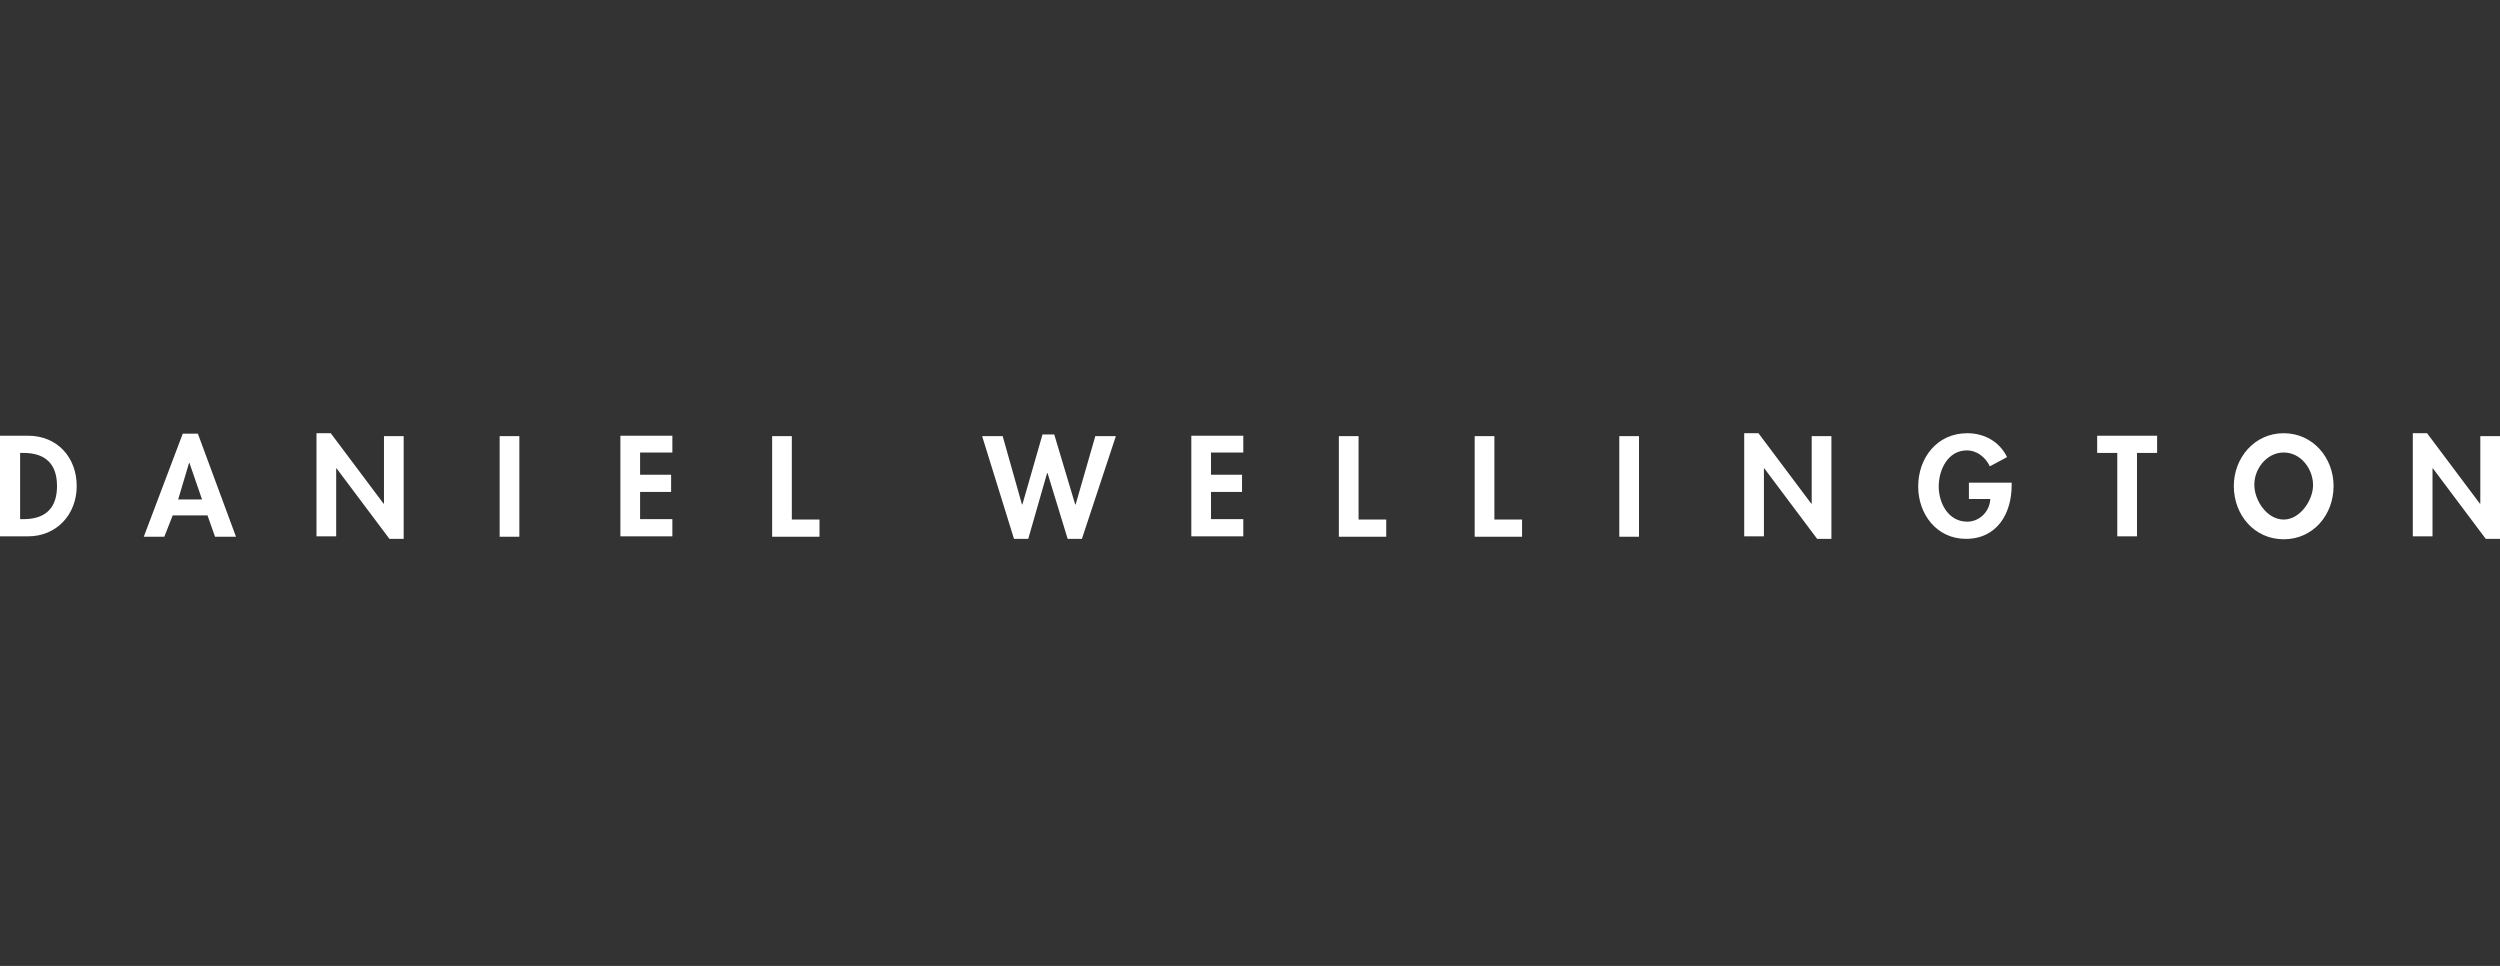 <svg width="220" height="85" viewBox="0 0 220 85" fill="none" xmlns="http://www.w3.org/2000/svg">
<rect x="0" y="0" width="220" height="85" fill="#333333" stroke="none"/>
<path fill-rule="evenodd" clip-rule="evenodd" d="M0.037 47.198H2.472C4.98 47.198 6.75 45.279 6.75 42.771C6.75 40.263 5.054 38.344 2.472 38.344H0V47.199H0.037V47.198ZM1.77 39.857H2.066C4.021 39.857 5.017 40.853 5.017 42.771C5.017 44.505 4.205 45.685 2.066 45.685H1.77V39.857ZM18.26 45.353L18.924 47.234H20.768L17.411 38.16H16.083L12.652 47.234H14.46L15.198 45.353H18.26ZM17.78 43.951H15.678L16.635 40.743H16.673L17.779 43.952L17.78 43.951ZM27.851 47.198H29.584V41.221H29.622L34.269 47.419H35.523V38.381H33.79V44.321H33.753L29.106 38.123H27.851V47.197L27.851 47.198ZM45.705 38.38H43.97V47.234H45.703V38.38H45.705ZM59.168 39.857V38.344H54.594V47.199H59.168V45.686H56.328V43.288H59.058V41.776H56.328V39.82H59.168V39.857V39.857ZM69.681 38.382H67.948V47.235H72.116V45.722H69.681V38.38V38.382ZM88.236 38.382H86.428L89.232 47.419H90.486L92.146 41.628H92.183L93.954 47.419H95.208L98.196 38.381H96.388L94.655 44.394H94.617L92.774 38.234H91.74L89.97 44.394H89.933L88.236 38.381L88.236 38.382ZM109.41 39.857V38.344H104.836V47.199H109.41V45.686H106.569V43.288H109.299V41.776H106.569V39.82H109.41V39.857V39.857ZM119.554 38.382H117.82V47.235H121.989V45.722H119.554V38.38V38.382ZM131.506 38.382H129.772V47.235H133.94V45.722H131.506V38.38V38.382ZM144.232 38.382H142.498V47.235H144.232V38.38V38.382ZM153.491 47.198H155.225V41.221H155.262L159.909 47.419H161.164V38.381H159.43V44.321H159.392L154.745 38.123H153.491V47.197V47.198ZM173.264 42.513V43.914H175.145C175.107 44.984 174.222 45.907 173.115 45.907C171.456 45.907 170.607 44.284 170.607 42.808C170.607 41.332 171.419 39.635 173.078 39.635C174.001 39.635 174.738 40.263 175.108 41.037L176.62 40.226C175.956 38.861 174.628 38.123 173.115 38.123C170.459 38.123 168.8 40.3 168.8 42.808C168.8 45.242 170.423 47.419 173.005 47.419C175.734 47.419 177.026 45.205 177.026 42.697V42.476H173.264V42.513V42.513ZM188.056 39.857H189.825V38.344H184.551V39.857H186.321V47.198H188.055V39.857H188.056ZM200.966 47.456C203.548 47.456 205.355 45.316 205.355 42.771C205.355 40.3 203.548 38.123 200.966 38.123C198.384 38.123 196.576 40.3 196.576 42.771C196.576 45.316 198.384 47.456 200.966 47.456ZM200.966 39.82C202.478 39.82 203.548 41.258 203.548 42.697C203.548 44.025 202.405 45.721 200.966 45.721C199.491 45.721 198.384 44.025 198.384 42.697C198.346 41.295 199.454 39.82 200.966 39.82ZM212.327 47.198H214.061V41.221H214.098L218.746 47.419H220V38.381H218.267V44.321H218.229L213.581 38.123H212.327V47.197V47.198Z" fill="white"/>
</svg>
